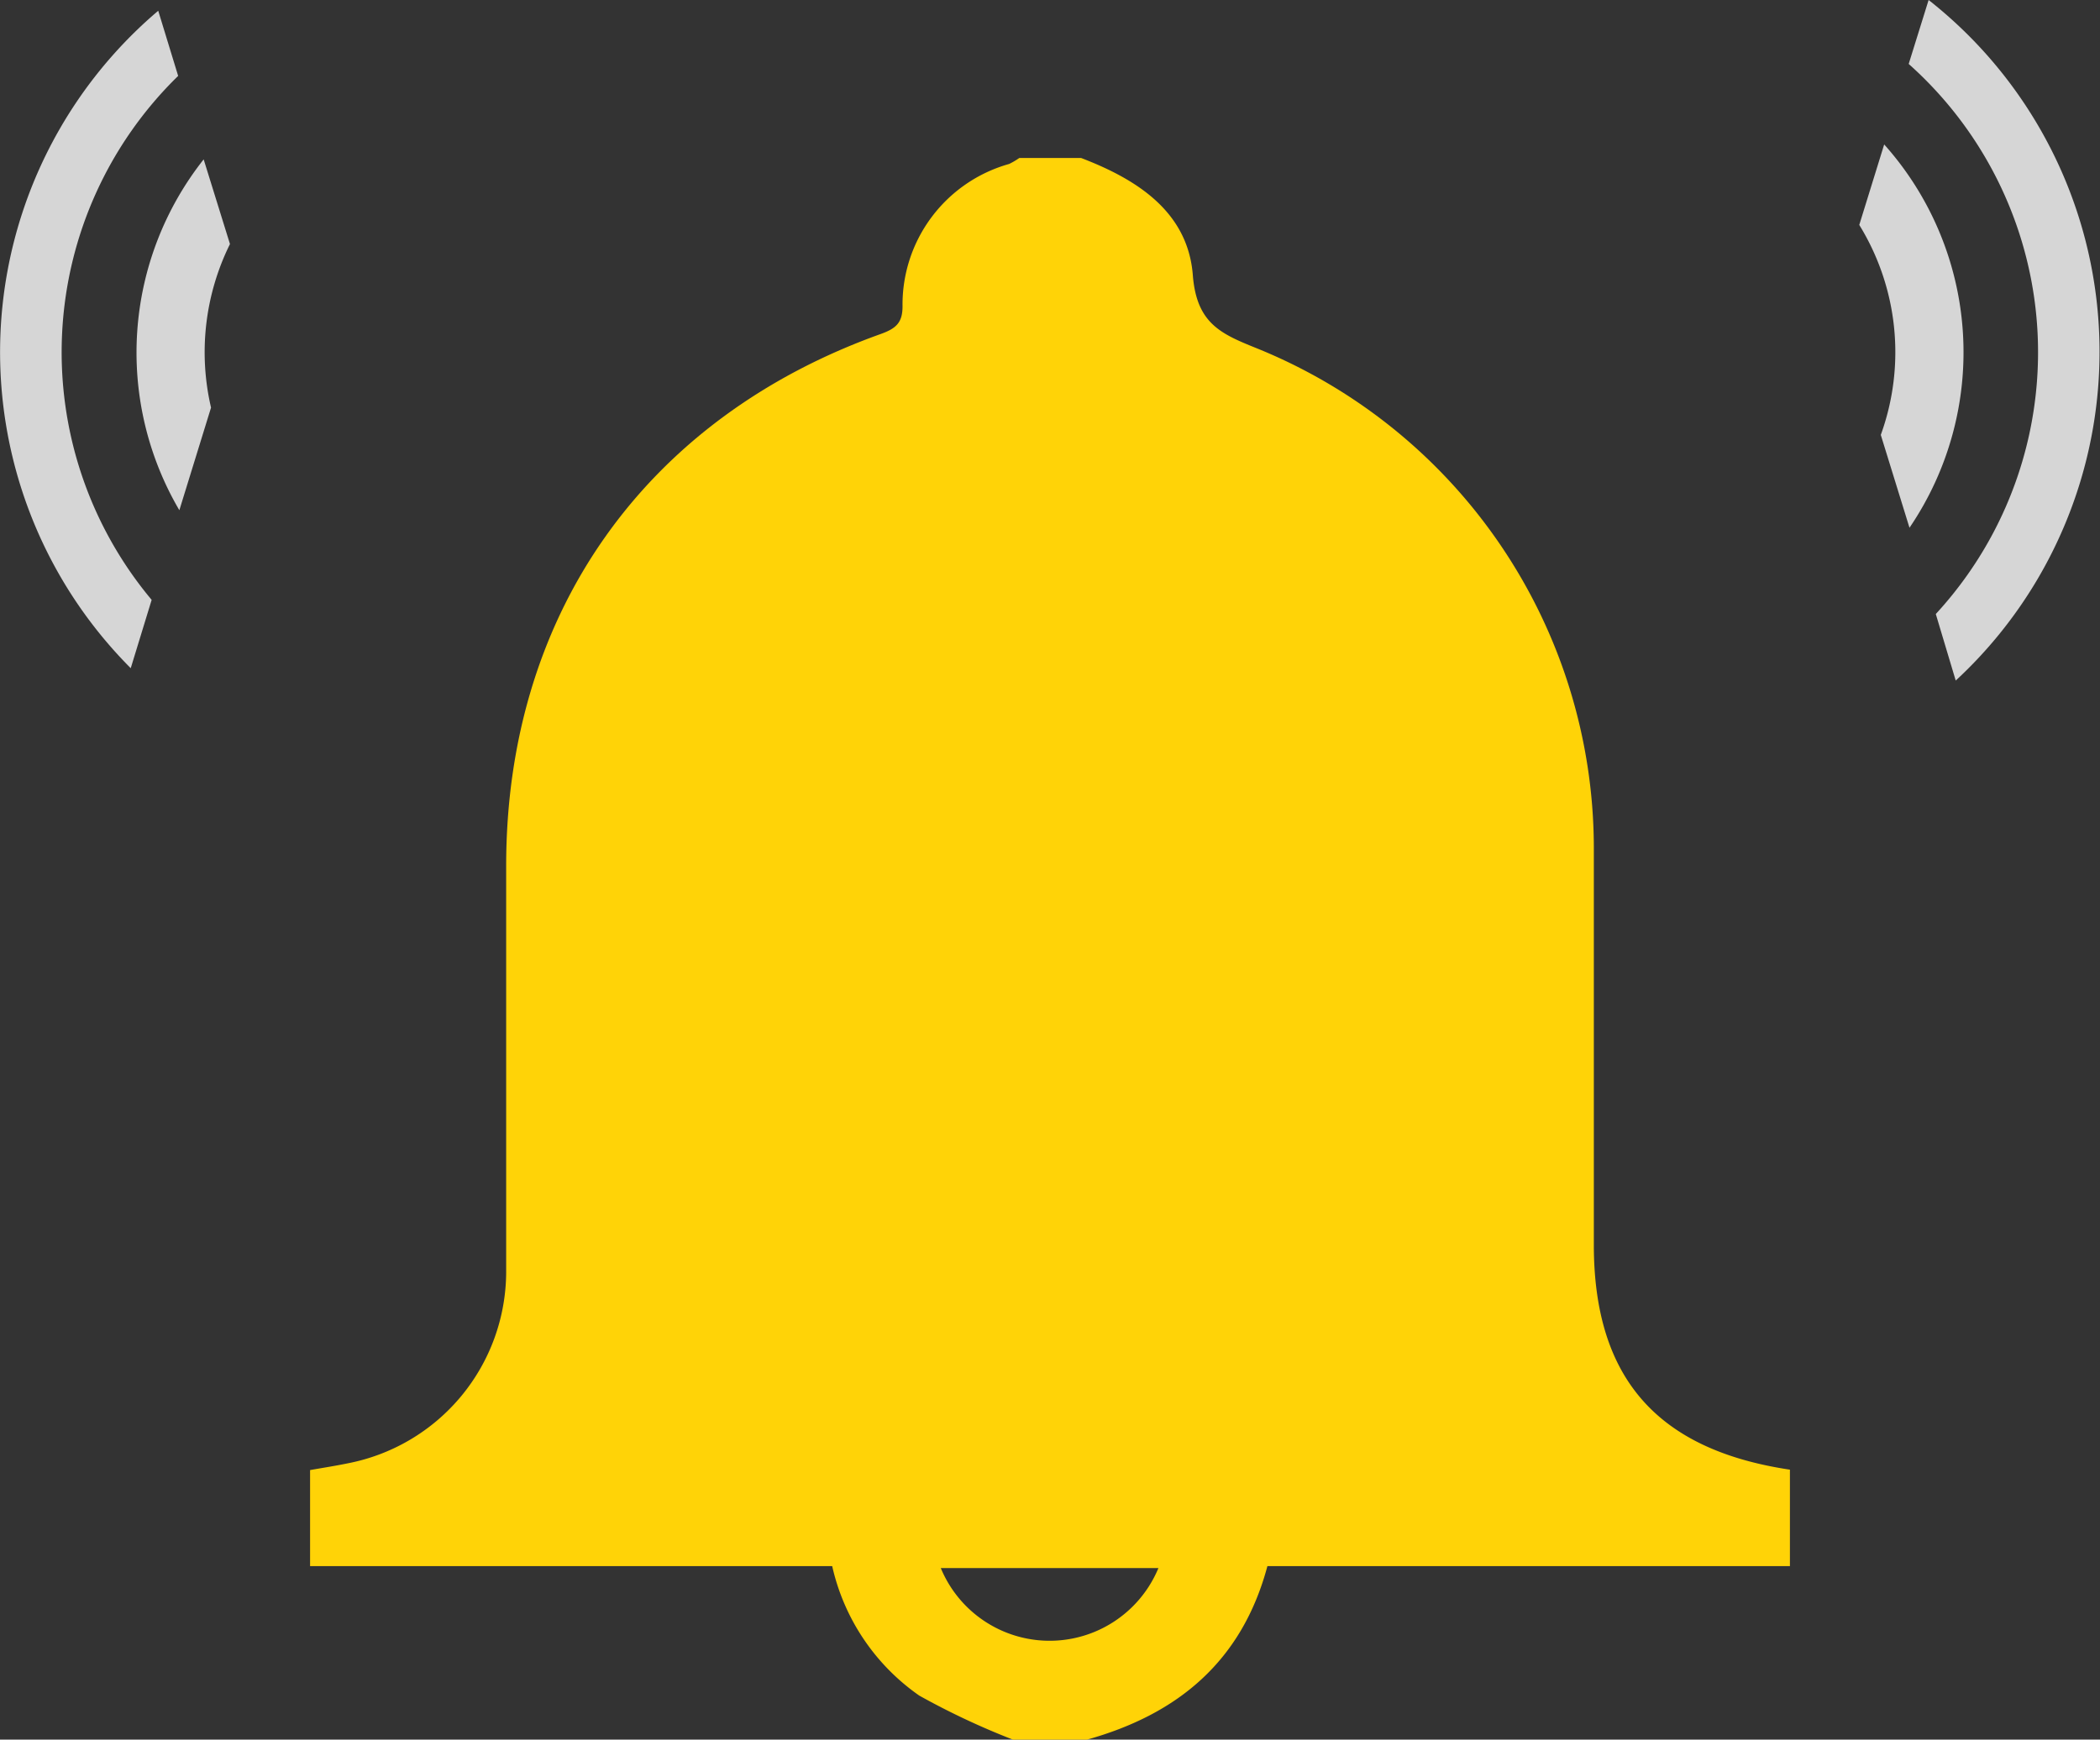 <svg xmlns="http://www.w3.org/2000/svg" xmlns:xlink="http://www.w3.org/1999/xlink" viewBox="0 0 105.38 87.32"><rect x="0" y="0" width="105.38" height="87.32" fill="#333333" stroke="none"/><defs><style>.cls-1{fill:none;}.cls-2{fill:#ffd307;}.cls-3{opacity:0.8;}.cls-4{clip-path:url(#clip-path);}.cls-5{fill:#fff;}.cls-6{clip-path:url(#clip-path-2);}.cls-7{clip-path:url(#clip-path-3);}.cls-8{clip-path:url(#clip-path-4);}</style><clipPath id="clip-path" transform="translate(0 0)"><rect class="cls-1" x="95.79" width="9.58" height="34.16"/></clipPath><clipPath id="clip-path-2" transform="translate(0 0)"><rect class="cls-1" x="93.3" y="7.25" width="5.23" height="19.24"/></clipPath><clipPath id="clip-path-3" transform="translate(0 0)"><rect class="cls-1" x="6.84" y="7.97" width="4.7" height="17.64"/></clipPath><clipPath id="clip-path-4" transform="translate(0 0)"><rect class="cls-1" y="0.54" width="8.94" height="33.01"/></clipPath></defs><title>Asset 21</title><g id="Layer_2" data-name="Layer 2"><g id="Layer_1-2" data-name="Layer 1"><path class="cls-2" d="M46.13,85.11a37.42,37.42,0,0,0,4.7,2.21h3.72c4.54-1.27,7.77-3.92,9.05-8.71H89.82V73.77c-6.67-1-9.84-4.61-9.84-11.29s0-13.32,0-20a27.08,27.08,0,0,0-16.92-25c-1.79-.72-3-1.24-3.2-3.63-.23-3.2-2.78-4.84-5.61-5.92h-3.1a3.78,3.78,0,0,1-.51.3,7.33,7.33,0,0,0-5.35,7.15c0,.83-.34,1.11-1.08,1.38C32.34,21,25.41,30.85,25.4,43.43c0,6.81,0,13.63,0,20.44a9.81,9.81,0,0,1-7.94,9.58c-.63.13-1.28.23-1.9.34v4.82H41.76a10.82,10.82,0,0,0,4.37,6.5m12-6.4a5.91,5.91,0,0,1-10.92,0Z" transform="translate(0 0)"/><g class="cls-3"><g class="cls-4"><path class="cls-5" d="M96.78,0l-1,3.21a19.38,19.38,0,0,1,1.36,27.61l1,3.34A22.47,22.47,0,0,0,96.78,0" transform="translate(0 0)"/></g></g><g class="cls-3"><g class="cls-6"><path class="cls-5" d="M93.3,11.29a12.18,12.18,0,0,1,1.08,10.54l1.44,4.66A15.66,15.66,0,0,0,94.55,7.25Z" transform="translate(0 0)"/></g></g><g class="cls-3"><g class="cls-7"><path class="cls-5" d="M11.54,12.25,10.22,8A15.64,15.64,0,0,0,9,25.61l1.59-5.15a12.24,12.24,0,0,1,.95-8.21" transform="translate(0 0)"/></g></g><g class="cls-3"><g class="cls-8"><path class="cls-5" d="M8.94,3.81,7.94.54a22.47,22.47,0,0,0-1.38,33l1.05-3.43A19.37,19.37,0,0,1,8.94,3.81" transform="translate(0 0)"/></g></g></g></g></svg>